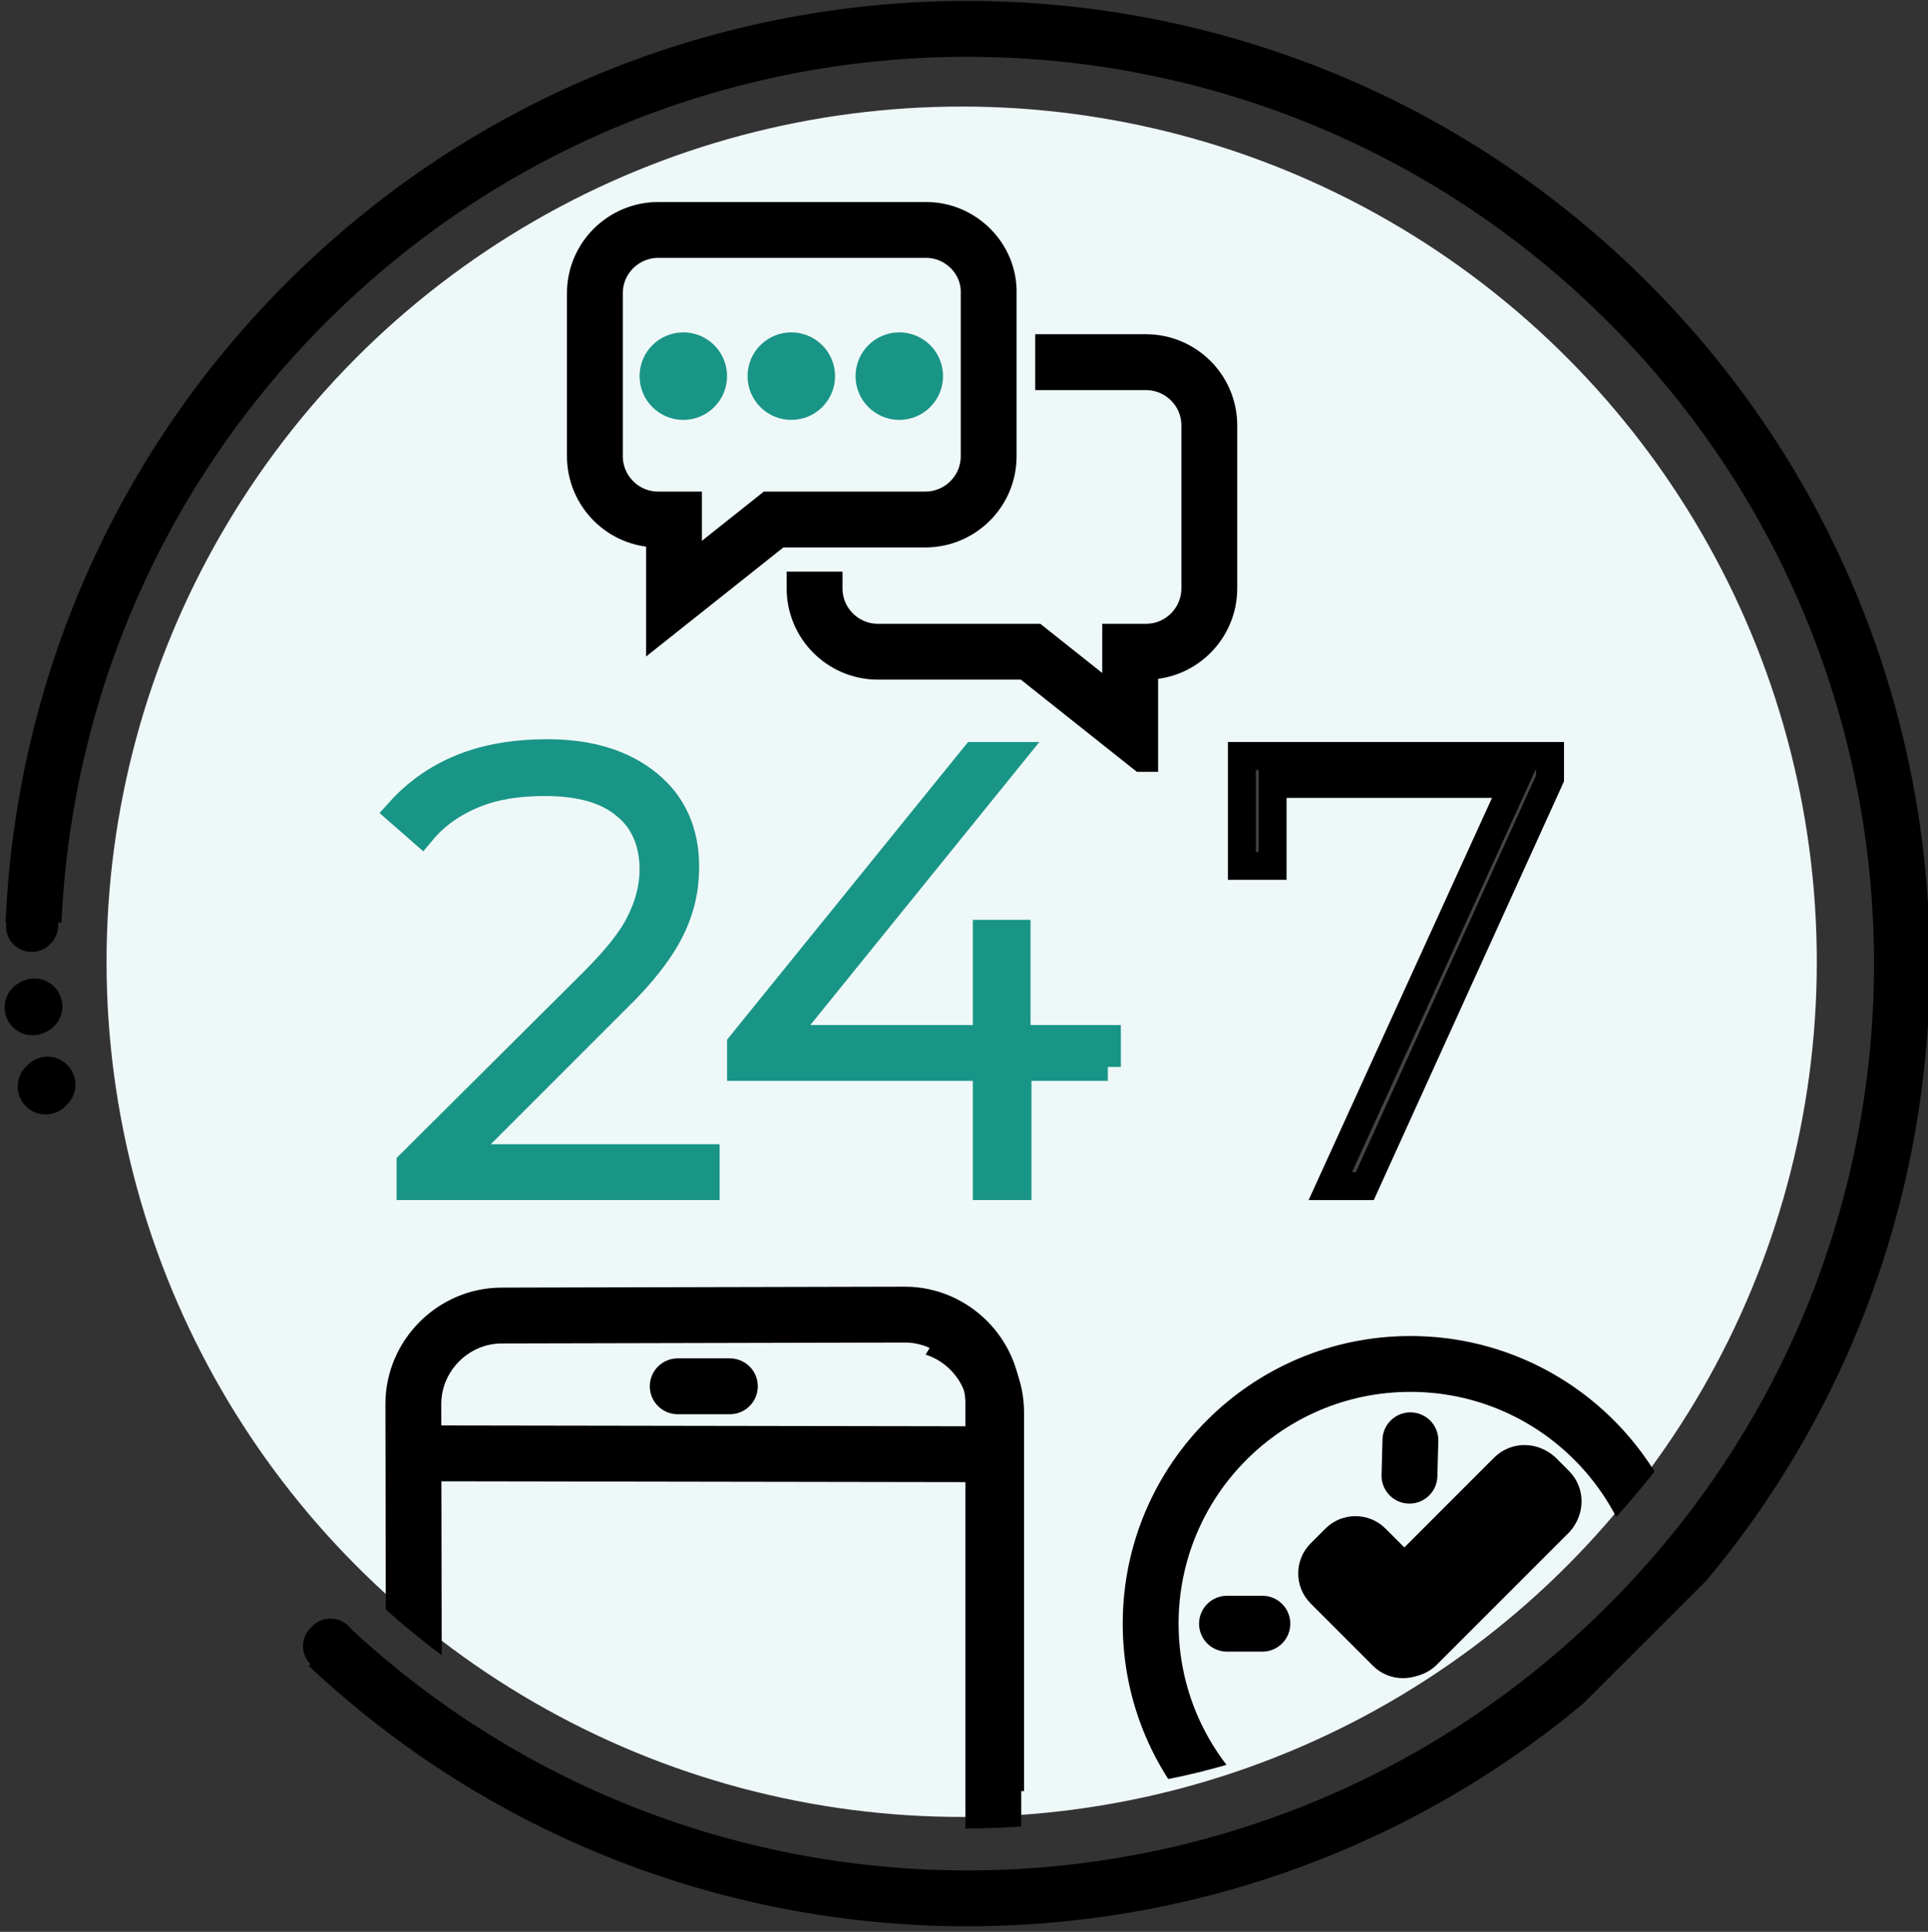 <?xml version="1.0" encoding="utf-8"?>
<!-- Generator: Adobe Illustrator 22.1.0, SVG Export Plug-In . SVG Version: 6.00 Build 0)  -->
<svg version="1.1" id="Layer_1" xmlns="http://www.w3.org/2000/svg" xmlns:xlink="http://www.w3.org/1999/xlink" x="0px" y="0px"
	 viewBox="0 0 207.1 207.5" style="enable-background:new 0 0 207.1 207.5;" xml:space="preserve">
<rect x="0" y="0" width="207.1" height="207.5" fill="#333333" stroke="none"/>
<style type="text/css">
	.st0{fill:#EFF8F8;stroke:#EFF8F8;stroke-width:0.911;stroke-miterlimit:10;}
	
		.st1{clip-path:url(#SVGID_2_);fill:none;stroke:#000000;stroke-width:6;stroke-linecap:round;stroke-linejoin:round;stroke-miterlimit:10;}
	.st2{fill:none;stroke:#000000;stroke-width:5.5;stroke-linecap:round;stroke-linejoin:round;stroke-miterlimit:10;}
	.st3{fill:none;stroke:#000000;stroke-width:6;stroke-linecap:round;stroke-linejoin:round;stroke-miterlimit:10;}
	.st4{fill:#199587;stroke:#199587;stroke-width:3;stroke-miterlimit:10;}
	.st5{fill:#434444;stroke:#000000;stroke-width:3;stroke-miterlimit:10;}
	.st6{fill:none;stroke:#000000;stroke-width:6;stroke-miterlimit:10;}
	.st7{clip-path:url(#SVGID_4_);fill:none;stroke:#000000;stroke-width:6;stroke-miterlimit:10;}
	.st8{clip-path:url(#SVGID_6_);}
	.st9{clip-path:url(#SVGID_6_);fill:none;stroke:#000000;stroke-width:6;stroke-miterlimit:10;}
	.st10{clip-path:url(#SVGID_8_);fill:none;stroke:#000000;stroke-width:6;stroke-miterlimit:10;}
</style>
<g id="Layer_1_1_">
</g>
<g id="Layer_2_1_">
</g>
<g id="Layer_3">
</g>
<circle class="st0" cx="103.3" cy="103.3" r="91.4"/>
<g>
	<g>
		<g>
			<defs>
				<polygon id="SVGID_1_" points="-6.4,70.2 -6.4,99.1 12.4,99.1 12.4,84.5 51.8,45.1 114.4,108.7 39.1,173.1 35.3,176.8 
					32.7,179.4 103.2,249.9 105.8,247.3 109.5,243.5 249.9,103.2 181.2,34.5 179.4,32.7 103.4,-43.3 38,22.1 33.4,26.7 -8.2,68.4 
									"/>
			</defs>
			<clipPath id="SVGID_2_">
				<use xlink:href="#SVGID_1_"  style="overflow:visible;"/>
			</clipPath>
			<path class="st1" d="M3.5,103.6h100.3l-70.9,70.9c39.2,39.2,102.8,39.2,142,0s39.2-102.8,0-142s-102.8-39.2-142,0
				C13.3,52.1,3.5,77.8,3.5,103.6z"/>
		</g>
	</g>
	<line class="st2" x1="35.3" y1="176.8" x2="35.5" y2="176.6"/>
	<line class="st2" x1="3.4" y1="99.5" x2="3.5" y2="99.4"/>
	<line class="st3" x1="3.5" y1="108.2" x2="3.7" y2="108.1"/>
	<line class="st3" x1="4.9" y1="116.7" x2="5.1" y2="116.5"/>
</g>
<g id="Layer_4">
</g>
<g>
	<path class="st4" d="M75.8,124.4v3H44.1v-2.4l19.5-19.4c2.6-2.6,4.3-4.7,5.2-6.6c0.9-1.8,1.4-3.7,1.4-5.6c0-2.9-1-5.3-3-6.9
		c-2-1.7-4.9-2.5-8.7-2.5c-2.9,0-5.4,0.4-7.6,1.3c-2.2,0.9-4.1,2.2-5.6,4l-2.4-2.1c1.8-2,4-3.6,6.7-4.7c2.7-1.1,5.8-1.6,9.2-1.6
		c4.5,0,8.1,1.1,10.8,3.3c2.7,2.2,4,5.2,4,8.9c0,2.4-0.5,4.6-1.6,6.8c-1.1,2.2-3,4.7-5.9,7.5l-17,17H75.8z"/>
	<path class="st4" d="M119,114.6h-9.7v12.8H106v-12.8H79.6v-2.4l25.1-31h3.8l-24.6,30.4H106v-11.3h3.2v11.3h9.7V114.6z"/>
</g>
<g>
	<path class="st5" d="M166.5,81.2v2.4l-19.9,43.8h-3.7l19.7-43.2h-25.9v8.8h-3.3V81.2H166.5z"/>
</g>
<g>
	<line class="st6" x1="44.4" y1="156.1" x2="106.9" y2="156.2"/>
	<line class="st3" x1="78.4" y1="148.9" x2="72.8" y2="148.9"/>
	<g>
		<defs>
			<circle id="SVGID_3_" cx="103.3" cy="103.3" r="93.1"/>
		</defs>
		<clipPath id="SVGID_4_">
			<use xlink:href="#SVGID_3_"  style="overflow:visible;"/>
		</clipPath>
		<path class="st7" d="M97.3,208.3H54c-5.2,0-9.5,2.7-9.5-2.5l-0.1-55c0-5.2,4.3-9.5,9.5-9.5l43.3-0.1c5.2,0,9.5,4.3,9.5,9.5v55
			C106.9,211,102.5,208.3,97.3,208.3z"/>
	</g>
</g>
<g>
	<defs>
		<path id="SVGID_5_" d="M196.6,104.3c0,51.4-45.4,88.1-84.1,88.1c-74.5,0,0.9-36.7,0.9-88.1s7.3-32.5-9.9-93.1
			C89.4-38.1,196.6,53,196.6,104.3z"/>
	</defs>
	<clipPath id="SVGID_6_">
		<use xlink:href="#SVGID_5_"  style="overflow:visible;"/>
	</clipPath>
	<g class="st8">
		<circle class="st6" cx="151.5" cy="174.4" r="27.9"/>
		<g>
			<path class="st6" d="M149.8,176.7l-1.4-1.4c-0.7-0.7-0.6-1.7,0-2.4l14.2-14.2c0.7-0.7,1.7-0.6,2.4,0l1.4,1.4
				c0.7,0.7,0.6,1.7,0,2.4l-14.2,14.2C151.6,177.3,150.5,177.3,149.8,176.7z"/>
			<path class="st6" d="M153.4,175.2l-1.6,1.6c-0.6,0.6-1.6,0.6-2.2,0l-6.7-6.7c-0.6-0.6-0.6-1.6,0-2.2l1.6-1.6
				c0.6-0.6,1.6-0.6,2.2,0l6.7,6.7C154,173.7,154,174.7,153.4,175.2z"/>
		</g>
		<g>
			<line class="st3" x1="151.5" y1="154.7" x2="151.4" y2="158.5"/>
			<line class="st3" x1="151.5" y1="190.3" x2="151.5" y2="194.1"/>
		</g>
		<g>
			<line class="st3" x1="171.2" y1="174.4" x2="167.3" y2="174.4"/>
			<line class="st3" x1="135.6" y1="174.4" x2="131.8" y2="174.4"/>
		</g>
	</g>
	<path class="st9" d="M97.6,209.3l-43.3,0c-5.2,0-9.5,2.7-9.5-2.5l-0.1-55c0-5.2,4.3-9.5,9.5-9.5l43.3-0.1c5.2,0,9.5,4.3,9.5,9.5v55
		C107.1,212,102.8,209.3,97.6,209.3z"/>
</g>
<g>
	<path class="st6" d="M99.5,24.7H70.7c-3.7,0-6.8,3-6.8,6.8V49c0,3.7,3,6.8,6.8,6.8h1.7v8.5l10.7-8.5h16.3c3.7,0,6.8-3,6.8-6.8V31.5
		C106.3,27.8,103.2,24.7,99.5,24.7z"/>
	<g>
		<g>
			<g>
				<defs>
					<polygon id="SVGID_7_" points="134.1,82.9 83,82.9 83,61.4 111.2,61.4 111.2,34.4 134.3,34.4 					"/>
				</defs>
				<clipPath id="SVGID_8_">
					<use xlink:href="#SVGID_7_"  style="overflow:visible;"/>
				</clipPath>
				<path class="st10" d="M94.3,38.9h28.8c3.7,0,6.8,3,6.8,6.8v17.5c0,3.7-3,6.8-6.8,6.8h-1.7v8.5l-10.7-8.5H94.3
					c-3.7,0-6.8-3-6.8-6.8V45.7C87.5,41.9,90.6,38.9,94.3,38.9z"/>
			</g>
		</g>
	</g>
</g>
<g>
	<g>
		<circle class="st4" cx="73.4" cy="40.4" r="3.2"/>
		<circle class="st4" cx="85" cy="40.4" r="3.2"/>
		<circle class="st4" cx="96.6" cy="40.4" r="3.2"/>
	</g>
</g>
</svg>
